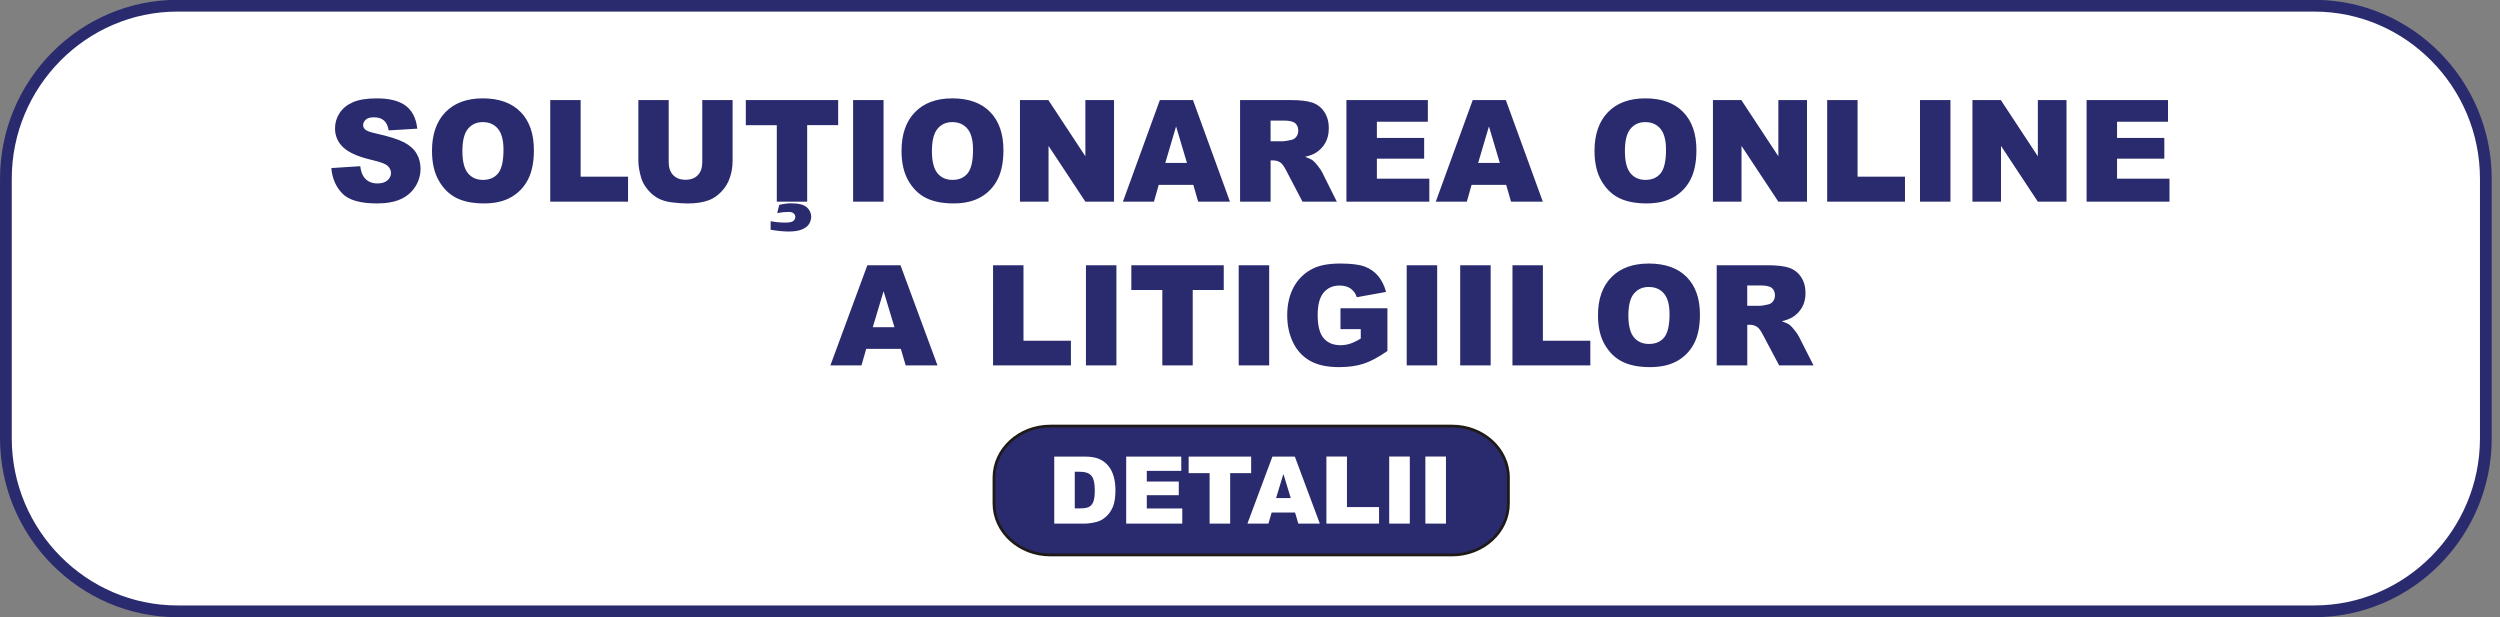 <svg width="166" height="41" viewBox="0 0 166 41" fill="none" xmlns="http://www.w3.org/2000/svg">
<rect x="0" y="0" width="166" height="41" fill="#808080" stroke="none"/>
<g id="Frame" clip-path="url(#clip0_100_15380)">
<path id="Vector" fill-rule="evenodd" clip-rule="evenodd" d="M11.779 0.38H153.672C159.935 0.38 165.06 5.55 165.06 11.87V29.101C165.06 35.421 159.936 40.591 153.672 40.591H11.779C5.515 40.591 0.391 35.42 0.391 29.101V11.87C0.391 5.55 5.515 0.38 11.779 0.38Z" fill="white" stroke="#292B6E" stroke-width="0.78"/>
<path id="Vector_2" fill-rule="evenodd" clip-rule="evenodd" d="M69.732 28.292H96.427C98.48 28.292 100.159 29.829 100.159 31.709V33.432C100.159 35.311 98.48 36.849 96.427 36.849H69.732C67.679 36.849 66 35.311 66 33.432V31.708C66 29.829 67.679 28.292 69.732 28.292Z" fill="#292B6E" stroke="#1F1A17" stroke-width="0.184"/>
<g id="Group">
<path id="Vector_3" d="M70 30.317H72.028C72.427 30.317 72.75 30.372 72.997 30.481C73.244 30.59 73.446 30.747 73.607 30.951C73.768 31.155 73.884 31.393 73.957 31.665C74.03 31.946 74.067 32.236 74.065 32.527C74.065 33.003 74.011 33.372 73.904 33.634C73.797 33.896 73.648 34.116 73.457 34.292C73.266 34.468 73.062 34.587 72.843 34.646C72.544 34.727 72.272 34.767 72.03 34.767H70.002V30.316L70 30.317ZM71.365 31.325V33.756H71.699C71.985 33.756 72.188 33.725 72.308 33.661C72.439 33.586 72.539 33.468 72.592 33.327C72.66 33.168 72.694 32.91 72.694 32.554C72.694 32.083 72.618 31.76 72.466 31.586C72.314 31.412 72.06 31.325 71.706 31.325H71.366H71.365ZM74.779 30.317H78.436V31.267H76.147V31.975H78.271V32.883H76.147V33.76H78.503V34.768H74.779V30.317ZM78.927 30.317H83.076V31.417H81.683V34.768H80.318V31.417H78.927V30.317ZM85.992 34.033H84.437L84.223 34.768H82.828L84.488 30.317H85.976L87.637 34.768H86.209L85.992 34.033ZM85.706 33.07L85.217 31.47L84.732 33.07H85.706ZM88.073 30.316H89.439V33.671H91.569V34.767H88.073V30.316ZM92.243 30.316H93.611V34.767H92.243V30.316ZM94.644 30.316H96.012V34.767H94.645L94.644 30.316Z" fill="white"/>
<path id="Vector_4" d="M22 11.159L23.92 11.035C23.961 11.357 24.046 11.602 24.174 11.772C24.381 12.045 24.679 12.181 25.065 12.181C25.352 12.181 25.574 12.112 25.731 11.972C25.888 11.832 25.964 11.67 25.964 11.487C25.964 11.313 25.891 11.156 25.742 11.017C25.593 10.878 25.249 10.748 24.708 10.626C23.823 10.42 23.193 10.149 22.816 9.808C22.631 9.646 22.484 9.446 22.386 9.221C22.287 8.996 22.239 8.752 22.246 8.506C22.247 8.157 22.348 7.816 22.538 7.523C22.733 7.215 23.024 6.973 23.415 6.796C23.806 6.619 24.341 6.532 25.02 6.532C25.855 6.532 26.492 6.692 26.929 7.013C27.366 7.334 27.627 7.844 27.71 8.543L25.808 8.658C25.758 8.355 25.651 8.133 25.489 7.995C25.327 7.857 25.104 7.789 24.82 7.789C24.584 7.789 24.408 7.839 24.29 7.943C24.172 8.047 24.112 8.171 24.112 8.318C24.112 8.425 24.161 8.521 24.258 8.607C24.355 8.693 24.579 8.778 24.936 8.855C25.818 9.051 26.448 9.251 26.83 9.452C27.212 9.653 27.49 9.901 27.663 10.2C27.836 10.499 27.924 10.83 27.924 11.199C27.926 11.623 27.805 12.038 27.576 12.394C27.343 12.762 27.004 13.051 26.605 13.225C26.19 13.413 25.666 13.508 25.033 13.508C23.923 13.508 23.154 13.288 22.727 12.845C22.3 12.402 22.057 11.843 22 11.161V11.159ZM28.684 10.022C28.684 8.921 28.982 8.063 29.575 7.451C30.168 6.839 30.996 6.531 32.056 6.531C33.143 6.531 33.98 6.833 34.569 7.436C35.158 8.039 35.451 8.883 35.451 9.968C35.451 10.756 35.322 11.404 35.065 11.908C34.808 12.412 34.437 12.805 33.952 13.086C33.467 13.367 32.862 13.507 32.137 13.507C31.401 13.507 30.792 13.386 30.308 13.144C29.824 12.902 29.435 12.517 29.135 11.993C28.835 11.469 28.685 10.812 28.685 10.024L28.684 10.022ZM30.703 10.031C30.703 10.713 30.825 11.201 31.069 11.499C31.313 11.797 31.648 11.945 32.069 11.945C32.502 11.945 32.838 11.799 33.075 11.508C33.312 11.217 33.432 10.693 33.432 9.939C33.432 9.303 33.307 8.84 33.06 8.546C32.813 8.252 32.476 8.108 32.051 8.108C31.645 8.108 31.318 8.256 31.072 8.554C30.826 8.852 30.703 9.344 30.703 10.03V10.031ZM36.535 6.645H38.554V11.729H41.702V13.391H36.535V6.645ZM46.631 6.645H48.645V10.667C48.645 11.066 48.584 11.441 48.464 11.796C48.347 12.144 48.154 12.462 47.899 12.726C47.643 12.992 47.373 13.177 47.09 13.285C46.698 13.434 46.228 13.51 45.678 13.51C45.33 13.509 44.983 13.486 44.638 13.441C44.262 13.394 43.949 13.304 43.697 13.168C43.431 13.02 43.196 12.822 43.004 12.585C42.794 12.333 42.651 12.075 42.574 11.808C42.449 11.379 42.387 10.999 42.387 10.668V6.645H44.401V10.763C44.401 11.132 44.5 11.42 44.696 11.625C44.892 11.83 45.167 11.936 45.518 11.936C45.869 11.936 46.138 11.834 46.336 11.63C46.534 11.426 46.631 11.137 46.631 10.763V6.645ZM49.522 6.645H55.654V8.311H53.596V13.39H51.579V8.312H49.522V6.645ZM51.606 14.149L51.74 13.607C51.996 13.539 52.259 13.503 52.523 13.5C53.031 13.5 53.382 13.589 53.575 13.767C53.666 13.845 53.739 13.942 53.789 14.051C53.839 14.16 53.864 14.278 53.864 14.398C53.86 14.558 53.815 14.715 53.733 14.853C53.646 15.01 53.488 15.134 53.263 15.23C53.038 15.326 52.737 15.373 52.363 15.373C52.024 15.373 51.627 15.332 51.17 15.254V14.687C51.494 14.75 51.823 14.781 52.153 14.78C52.408 14.78 52.582 14.744 52.673 14.673C52.716 14.642 52.751 14.6 52.774 14.552C52.798 14.504 52.809 14.451 52.808 14.398C52.808 14.354 52.798 14.31 52.778 14.27C52.759 14.23 52.731 14.195 52.697 14.167C52.623 14.103 52.507 14.071 52.349 14.071C52.099 14.075 51.851 14.1 51.606 14.148V14.149ZM56.646 6.645H58.668V13.391H56.646V6.645ZM59.861 10.022C59.861 8.921 60.159 8.063 60.752 7.451C61.345 6.839 62.173 6.531 63.233 6.531C64.32 6.531 65.157 6.833 65.746 7.436C66.335 8.039 66.628 8.883 66.628 9.968C66.628 10.756 66.499 11.404 66.242 11.908C65.985 12.412 65.614 12.805 65.129 13.086C64.644 13.367 64.039 13.507 63.314 13.507C62.578 13.507 61.969 13.386 61.485 13.144C61.001 12.902 60.612 12.517 60.312 11.993C60.012 11.469 59.862 10.812 59.862 10.024L59.861 10.022ZM61.88 10.031C61.88 10.713 62.002 11.201 62.246 11.499C62.49 11.797 62.825 11.945 63.246 11.945C63.679 11.945 64.015 11.799 64.252 11.508C64.489 11.217 64.609 10.693 64.609 9.939C64.609 9.303 64.484 8.84 64.237 8.546C63.99 8.252 63.653 8.108 63.228 8.108C62.822 8.108 62.495 8.256 62.249 8.554C62.003 8.852 61.88 9.344 61.88 10.03V10.031ZM67.726 6.645H69.611L72.069 10.377V6.645H73.971V13.391H72.069L69.623 9.688V13.391H67.726V6.645ZM79.237 12.277H76.939L76.623 13.39H74.562L77.015 6.644H79.214L81.669 13.39H79.558L79.237 12.277ZM78.814 10.818L78.092 8.393L77.375 10.818H78.814ZM82.341 13.391V6.645H85.703C86.326 6.645 86.803 6.7 87.132 6.811C87.46 6.92 87.741 7.136 87.93 7.425C88.132 7.725 88.233 8.088 88.233 8.517C88.233 8.892 88.155 9.214 88.002 9.486C87.849 9.757 87.63 9.984 87.365 10.147C87.192 10.254 86.956 10.343 86.657 10.412C86.897 10.495 87.072 10.578 87.183 10.662C87.303 10.767 87.411 10.886 87.505 11.015C87.646 11.195 87.741 11.335 87.788 11.434L88.764 13.389H86.484L85.406 11.327C85.269 11.061 85.148 10.887 85.04 10.807C84.896 10.704 84.723 10.65 84.546 10.652H84.368V13.389H82.342L82.341 13.391ZM84.367 9.378H85.218C85.309 9.378 85.487 9.348 85.751 9.287C85.883 9.26 86 9.184 86.079 9.075C86.163 8.962 86.207 8.825 86.205 8.684C86.205 8.466 86.138 8.299 86.004 8.183C85.87 8.067 85.619 8.007 85.252 8.007H84.366L84.367 9.378ZM89.404 6.645H94.809V8.085H91.425V9.158H94.564V10.534H91.425V11.863H94.907V13.391H89.403V6.645H89.404ZM100.011 12.277H97.713L97.397 13.39H95.336L97.789 6.644H99.988L102.443 13.39H100.332L100.011 12.277ZM99.588 10.818L98.866 8.393L98.149 10.818H99.588ZM105.875 10.022C105.875 8.921 106.173 8.063 106.766 7.451C107.359 6.839 108.187 6.531 109.247 6.531C110.334 6.531 111.171 6.833 111.76 7.436C112.349 8.039 112.642 8.883 112.642 9.968C112.642 10.756 112.513 11.404 112.256 11.908C111.999 12.412 111.628 12.805 111.143 13.086C110.658 13.367 110.053 13.507 109.328 13.507C108.592 13.507 107.983 13.386 107.499 13.144C107.015 12.902 106.626 12.517 106.326 11.993C106.026 11.469 105.876 10.812 105.876 10.024L105.875 10.022ZM107.894 10.031C107.894 10.713 108.016 11.201 108.26 11.499C108.504 11.797 108.839 11.945 109.26 11.945C109.693 11.945 110.029 11.799 110.266 11.508C110.503 11.217 110.623 10.693 110.623 9.939C110.623 9.303 110.498 8.84 110.251 8.546C110.004 8.252 109.667 8.108 109.242 8.108C108.836 8.108 108.509 8.256 108.263 8.554C108.017 8.852 107.894 9.344 107.894 10.03V10.031ZM113.74 6.645H115.625L118.083 10.377V6.645H119.985V13.391H118.083L115.637 9.688V13.391H113.74V6.645ZM121.324 6.645H123.343V11.729H126.491V13.391H121.324V6.645ZM127.488 6.645H129.51V13.391H127.488V6.645ZM130.97 6.645H132.855L135.313 10.377V6.645H137.215V13.391H135.313L132.867 9.688V13.391H130.97V6.645ZM138.551 6.645H143.956V8.085H140.572V9.158H143.711V10.534H140.572V11.863H144.054V13.391H138.55V6.645H138.551ZM59.816 23.166H57.516L57.2 24.264H55.137L57.592 17.613H59.793L62.25 24.264H60.137L59.816 23.166ZM59.393 21.727L58.67 19.336L57.952 21.727H59.393ZM65.939 17.612H67.959V22.625H71.109V24.263H65.938L65.939 17.612ZM72.107 17.612H74.13V24.263H72.107V17.612ZM75.12 17.612H81.257V19.255H79.197V24.263H77.178V19.255H75.12V17.612ZM82.25 17.612H84.273V24.263H82.25V17.612ZM89.007 21.854V20.471H92.125V23.306C91.529 23.719 91.001 24.003 90.541 24.152C90.081 24.301 89.537 24.377 88.907 24.377C88.131 24.377 87.5 24.242 87.012 23.973C86.518 23.699 86.121 23.279 85.876 22.771C85.609 22.238 85.471 21.628 85.471 20.939C85.471 20.213 85.618 19.581 85.912 19.043C86.204 18.51 86.656 18.082 87.205 17.821C87.648 17.606 88.244 17.499 88.992 17.499C89.713 17.499 90.253 17.566 90.612 17.699C90.958 17.824 91.265 18.038 91.503 18.319C91.739 18.598 91.917 18.952 92.036 19.383L90.089 19.736C90.021 19.504 89.877 19.301 89.68 19.16C89.489 19.027 89.245 18.96 88.948 18.96C88.505 18.96 88.152 19.116 87.889 19.429C87.626 19.742 87.493 20.237 87.493 20.916C87.493 21.636 87.627 22.15 87.893 22.458C88.159 22.766 88.529 22.921 89.005 22.921C89.224 22.922 89.442 22.888 89.65 22.82C89.854 22.753 90.091 22.64 90.354 22.481V21.854H89.005H89.007ZM93.405 17.612H95.428V24.263H93.405V17.612ZM96.957 17.612H98.98V24.263H96.957V17.612ZM100.428 17.612H102.448V22.625H105.598V24.263H100.427L100.428 17.612ZM106.105 20.942C106.105 19.856 106.403 19.011 106.996 18.407C107.589 17.803 108.418 17.499 109.479 17.499C110.567 17.499 111.405 17.796 111.994 18.391C112.583 18.986 112.876 19.817 112.876 20.887C112.876 21.664 112.747 22.302 112.49 22.8C112.241 23.289 111.854 23.693 111.376 23.962C110.89 24.24 110.285 24.377 109.56 24.377C108.824 24.377 108.214 24.258 107.73 24.019C107.246 23.78 106.857 23.401 106.556 22.884C106.255 22.367 106.106 21.72 106.106 20.942H106.105ZM108.125 20.951C108.125 21.623 108.247 22.105 108.492 22.399C108.737 22.693 109.072 22.839 109.493 22.839C109.927 22.839 110.263 22.695 110.5 22.408C110.737 22.121 110.857 21.604 110.857 20.861C110.857 20.234 110.732 19.777 110.484 19.487C110.236 19.197 109.9 19.055 109.474 19.055C109.068 19.055 108.741 19.201 108.494 19.495C108.247 19.789 108.124 20.274 108.124 20.951H108.125ZM113.989 24.263V17.612H117.354C117.978 17.612 118.455 17.666 118.784 17.776C119.111 17.882 119.393 18.095 119.583 18.382C119.785 18.676 119.886 19.035 119.886 19.458C119.886 19.828 119.808 20.146 119.655 20.414C119.5 20.681 119.281 20.905 119.018 21.066C118.797 21.19 118.558 21.279 118.309 21.328C118.549 21.41 118.724 21.492 118.835 21.574C118.908 21.628 119.016 21.744 119.158 21.922C119.3 22.1 119.394 22.238 119.441 22.335L120.418 24.263H118.136L117.058 22.23C116.921 21.968 116.799 21.797 116.691 21.718C116.547 21.616 116.381 21.565 116.197 21.565H116.019V24.264H113.991L113.989 24.263ZM116.017 20.306H116.869C116.96 20.306 117.138 20.277 117.403 20.216C117.535 20.189 117.651 20.115 117.731 20.007C117.815 19.896 117.857 19.767 117.857 19.621C117.857 19.406 117.79 19.242 117.656 19.127C117.522 19.012 117.271 18.954 116.903 18.954H116.016L116.017 20.306Z" fill="#292B6E"/>
</g>
</g>
<defs>
<clipPath id="clip0_100_15380">
<rect width="165.448" height="40.991" fill="white" transform="translate(0 -0.01)"/>
</clipPath>
</defs>
</svg>
